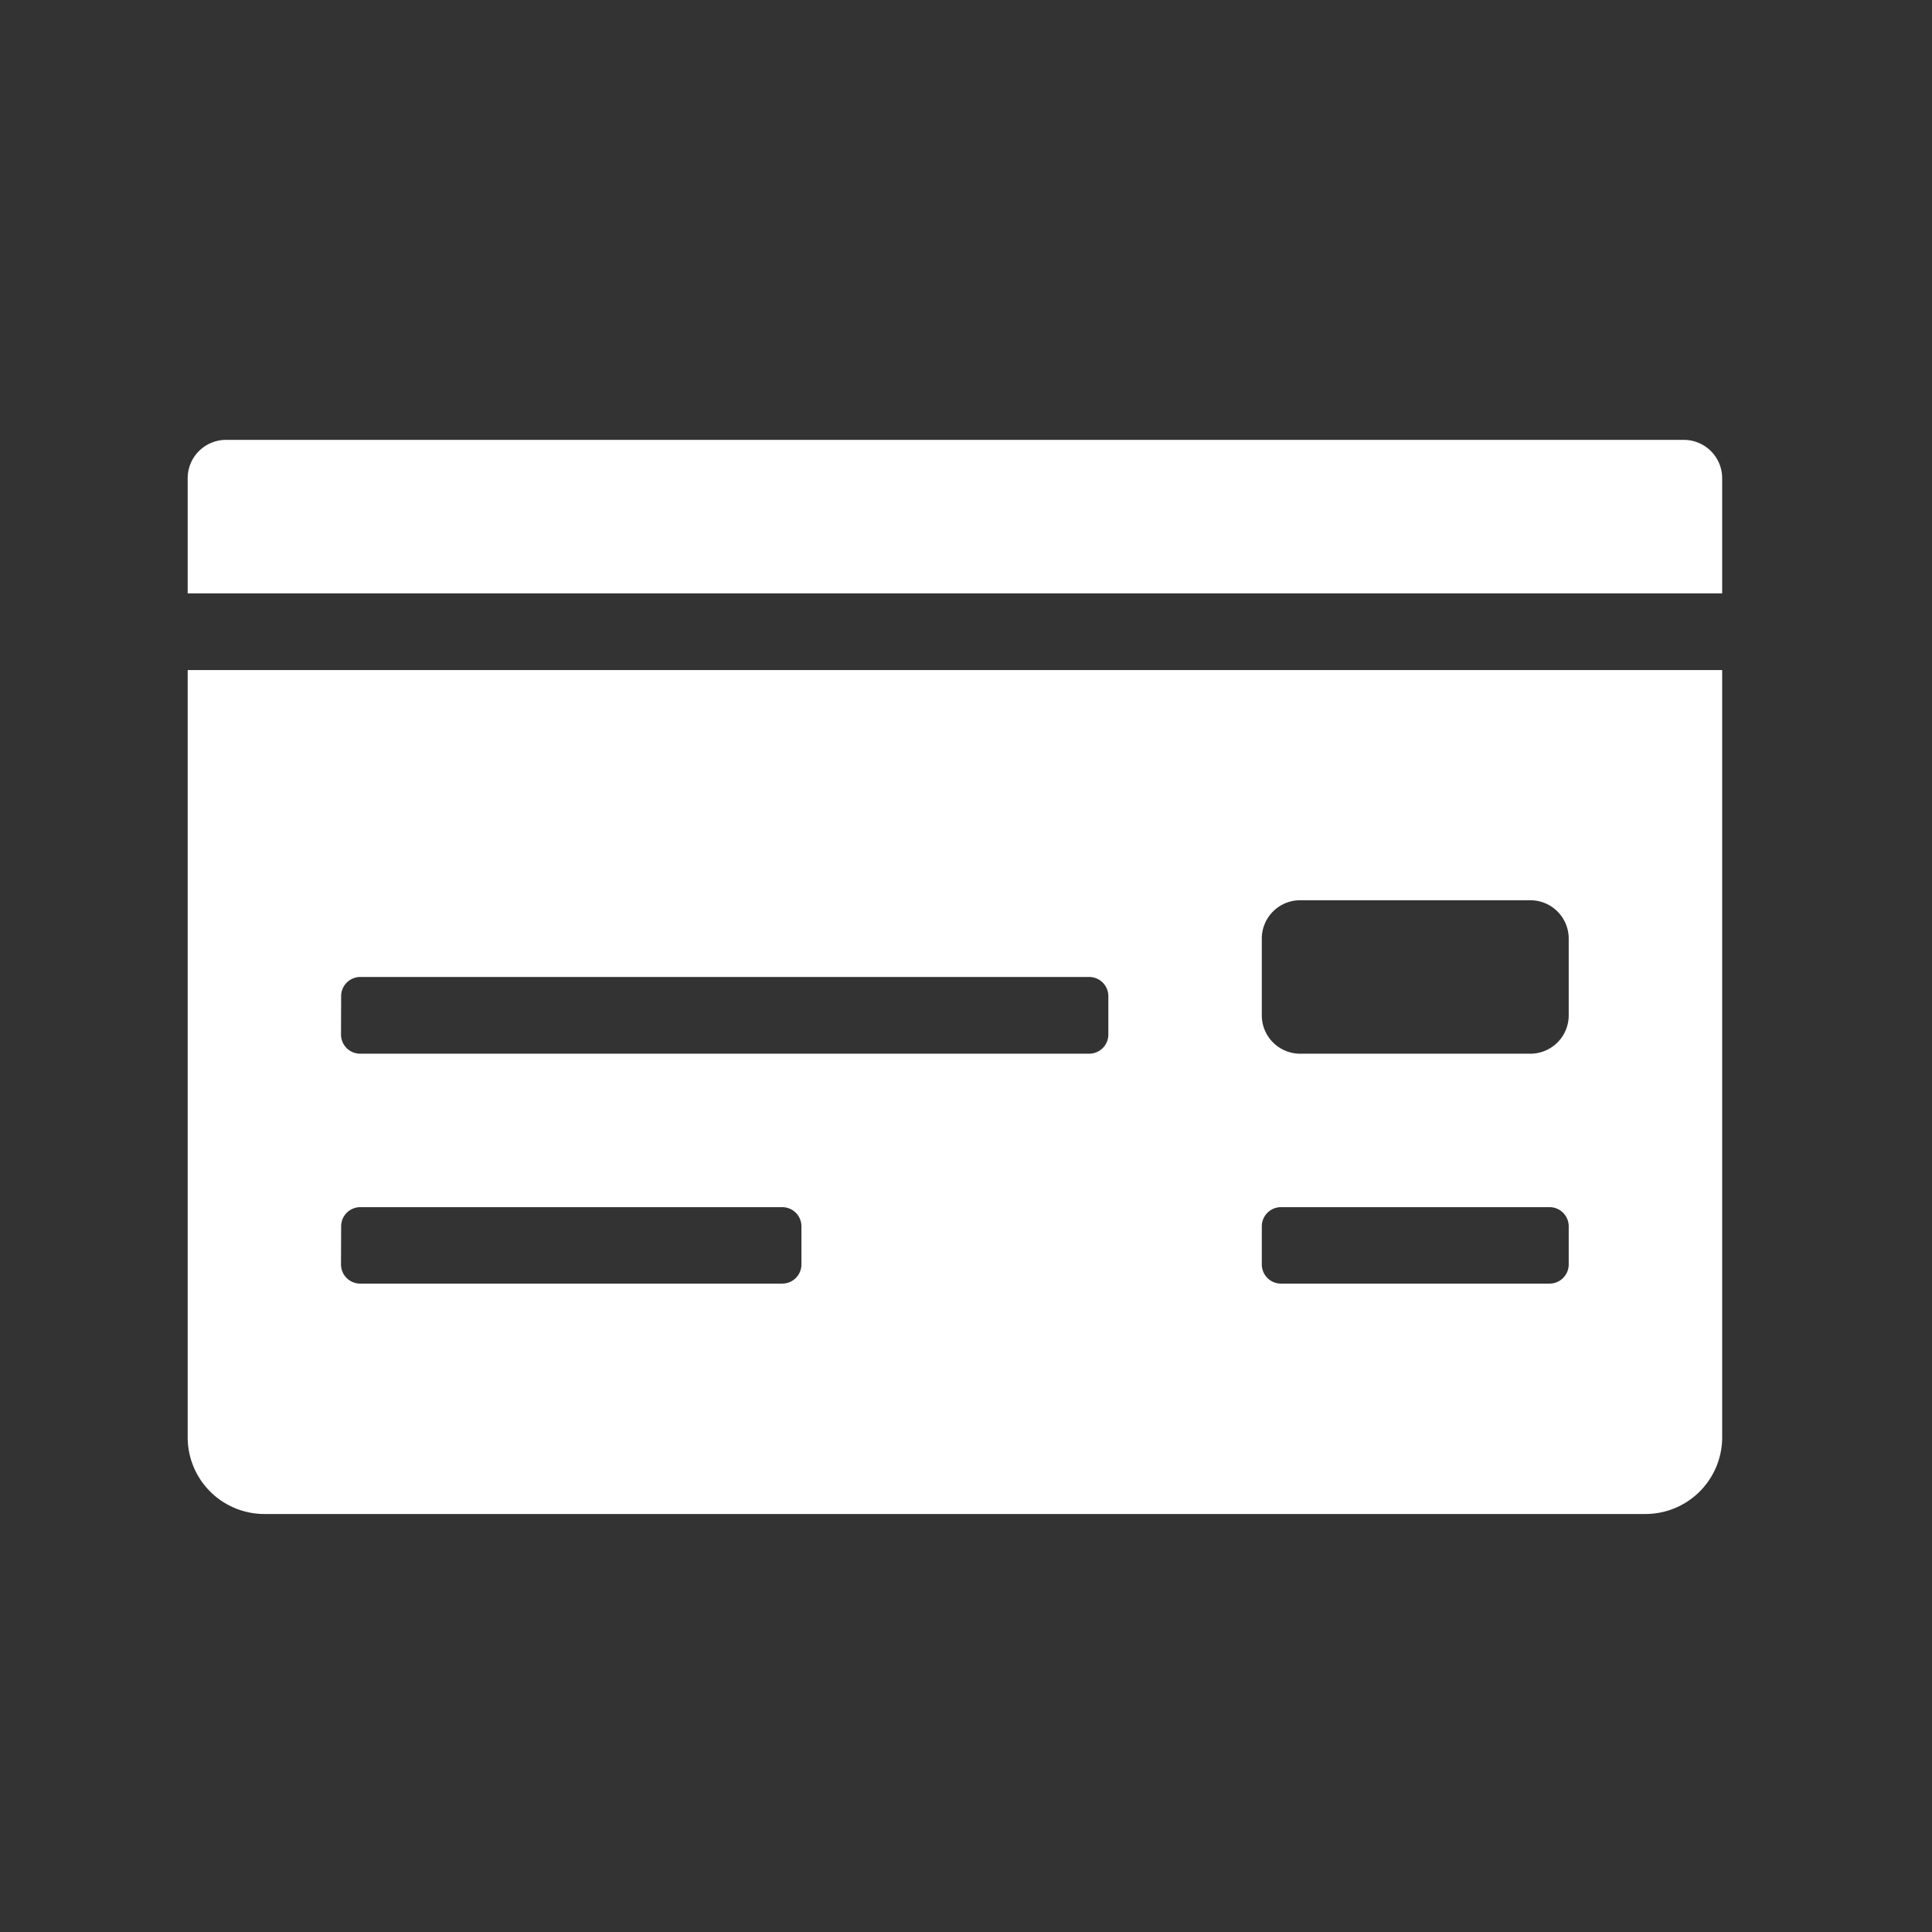 <svg xmlns="http://www.w3.org/2000/svg" xmlns:xlink="http://www.w3.org/1999/xlink" width="28" height="28" viewBox="0 0 28 28">
  <rect x="0" y="0" width="28" height="28" fill="#333333" stroke="none"/>
  <defs>
    <clipPath id="clip-Finance">
      <rect width="28" height="28"/>
    </clipPath>
  </defs>
  <g id="Finance" clip-path="url(#clip-Finance)">
    <path id="Icon_awesome-money-check" data-name="Icon awesome-money-check" d="M0,16.705a1.112,1.112,0,0,0,1.112,1.112H21.127a1.112,1.112,0,0,0,1.112-1.112V5.586H0ZM15.567,9.478a.556.556,0,0,1,.556-.556h3.336a.556.556,0,0,1,.556.556V10.59a.556.556,0,0,1-.556.556H16.123a.556.556,0,0,1-.556-.556Zm0,4.17a.278.278,0,0,1,.278-.278h3.892a.278.278,0,0,1,.278.278V14.2a.278.278,0,0,1-.278.278H15.845a.278.278,0,0,1-.278-.278ZM2.224,10.312a.278.278,0,0,1,.278-.278H13.065a.278.278,0,0,1,.278.278v.556a.278.278,0,0,1-.278.278H2.5a.278.278,0,0,1-.278-.278Zm0,3.336a.278.278,0,0,1,.278-.278H8.617a.278.278,0,0,1,.278.278V14.2a.278.278,0,0,1-.278.278H2.5a.278.278,0,0,1-.278-.278ZM21.683,2.25H.556A.556.556,0,0,0,0,2.806V4.474H22.239V2.806A.556.556,0,0,0,21.683,2.25Z" transform="translate(2.72 4.125)" fill="#fff"/>
  </g>
</svg>
